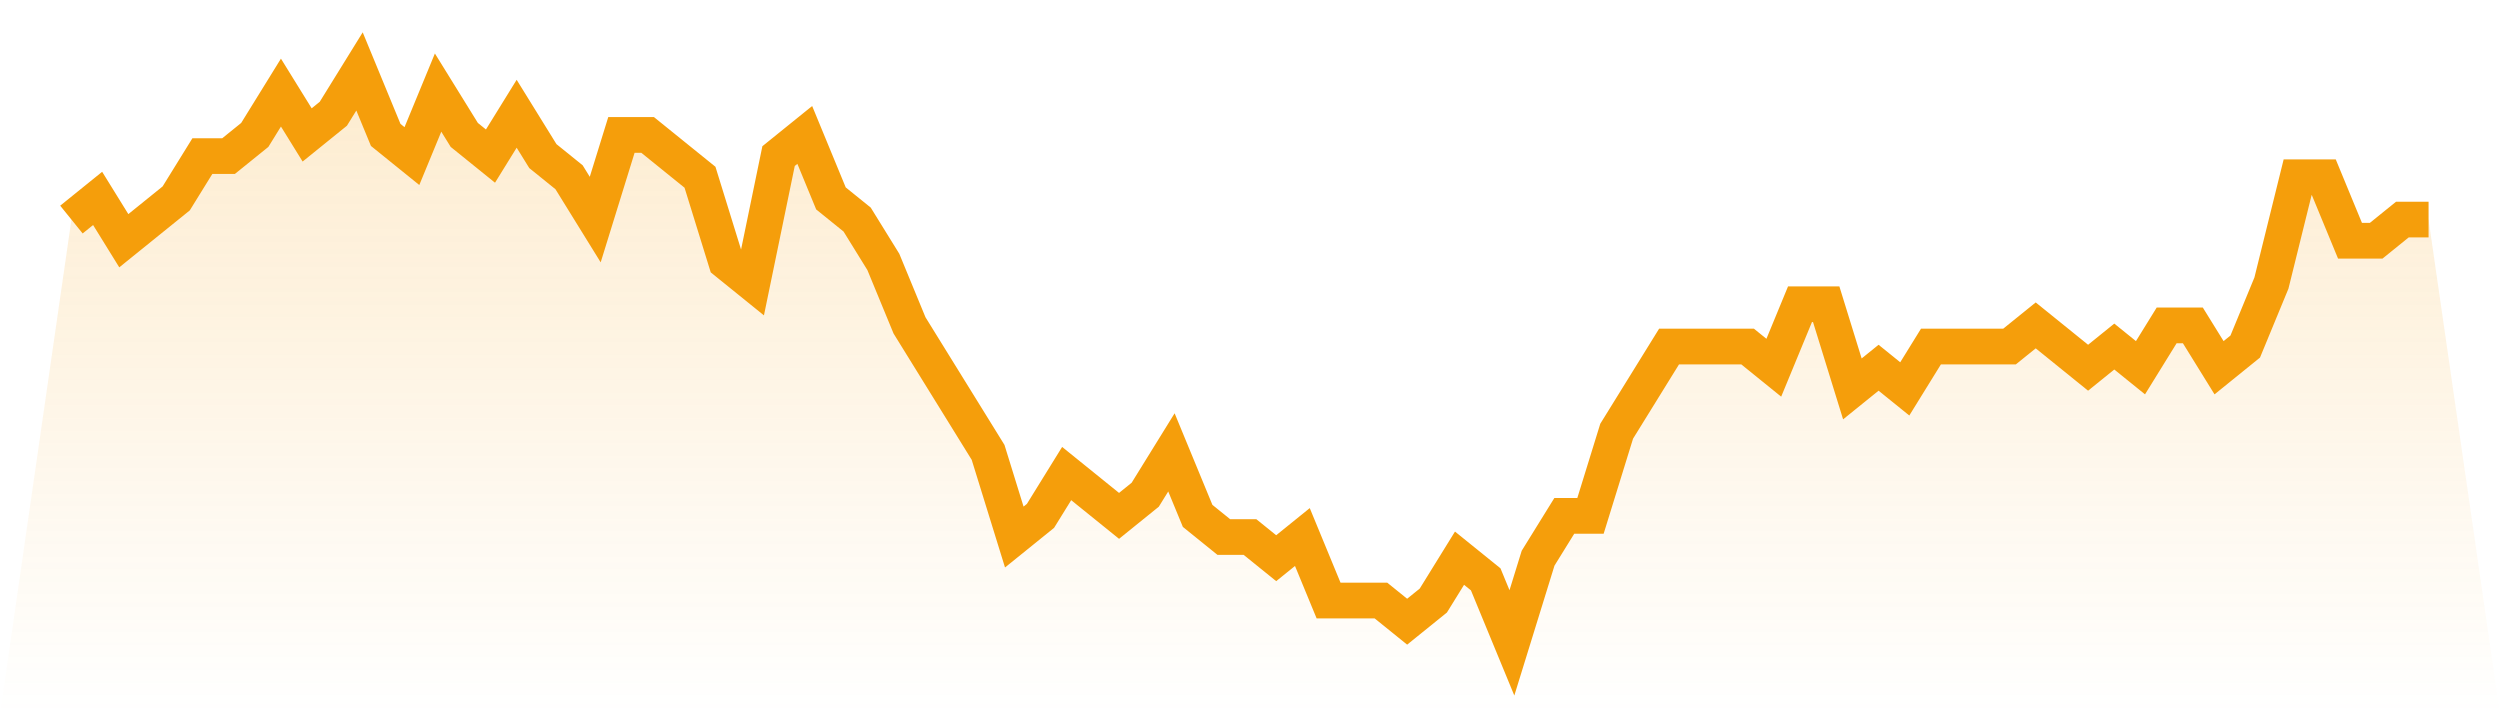 <svg viewBox="0 0 140 40" xmlns="http://www.w3.org/2000/svg">
<defs>
<linearGradient id="gradient" x1="0" x2="0" y1="0" y2="1">
<stop offset="0%" stop-color="#f59e0b" stop-opacity="0.2"/>
<stop offset="100%" stop-color="#f59e0b" stop-opacity="0"/>
</linearGradient>
</defs>
<path d="M4,12.296 L4,12.296 L5.467,11.111 L6.933,13.481 L8.4,12.296 L9.867,11.111 L11.333,8.741 L12.8,8.741 L14.267,7.556 L15.733,5.185 L17.2,7.556 L18.667,6.37 L20.133,4 L21.6,7.556 L23.067,8.741 L24.533,5.185 L26,7.556 L27.467,8.741 L28.933,6.37 L30.4,8.741 L31.867,9.926 L33.333,12.296 L34.8,7.556 L36.267,7.556 L37.733,8.741 L39.2,9.926 L40.667,14.667 L42.133,15.852 L43.6,8.741 L45.067,7.556 L46.533,11.111 L48,12.296 L49.467,14.667 L50.933,18.222 L52.4,20.593 L53.867,22.963 L55.333,25.333 L56.8,30.074 L58.267,28.889 L59.733,26.519 L61.2,27.704 L62.667,28.889 L64.133,27.704 L65.6,25.333 L67.067,28.889 L68.533,30.074 L70,30.074 L71.467,31.259 L72.933,30.074 L74.4,33.63 L75.867,33.63 L77.333,33.63 L78.8,34.815 L80.267,33.63 L81.733,31.259 L83.2,32.444 L84.667,36 L86.133,31.259 L87.6,28.889 L89.067,28.889 L90.533,24.148 L92,21.778 L93.467,19.407 L94.933,19.407 L96.4,19.407 L97.867,19.407 L99.333,20.593 L100.8,17.037 L102.267,17.037 L103.733,21.778 L105.2,20.593 L106.667,21.778 L108.133,19.407 L109.6,19.407 L111.067,19.407 L112.533,19.407 L114,18.222 L115.467,19.407 L116.933,20.593 L118.4,19.407 L119.867,20.593 L121.333,18.222 L122.8,18.222 L124.267,20.593 L125.733,19.407 L127.2,15.852 L128.667,9.926 L130.133,9.926 L131.6,13.481 L133.067,13.481 L134.533,12.296 L136,12.296 L140,40 L0,40 z" fill="url(#gradient)"/>
<path d="M4,12.296 L4,12.296 L5.467,11.111 L6.933,13.481 L8.4,12.296 L9.867,11.111 L11.333,8.741 L12.8,8.741 L14.267,7.556 L15.733,5.185 L17.2,7.556 L18.667,6.37 L20.133,4 L21.6,7.556 L23.067,8.741 L24.533,5.185 L26,7.556 L27.467,8.741 L28.933,6.37 L30.4,8.741 L31.867,9.926 L33.333,12.296 L34.8,7.556 L36.267,7.556 L37.733,8.741 L39.2,9.926 L40.667,14.667 L42.133,15.852 L43.6,8.741 L45.067,7.556 L46.533,11.111 L48,12.296 L49.467,14.667 L50.933,18.222 L52.4,20.593 L53.867,22.963 L55.333,25.333 L56.8,30.074 L58.267,28.889 L59.733,26.519 L61.2,27.704 L62.667,28.889 L64.133,27.704 L65.6,25.333 L67.067,28.889 L68.533,30.074 L70,30.074 L71.467,31.259 L72.933,30.074 L74.4,33.63 L75.867,33.63 L77.333,33.63 L78.8,34.815 L80.267,33.63 L81.733,31.259 L83.2,32.444 L84.667,36 L86.133,31.259 L87.6,28.889 L89.067,28.889 L90.533,24.148 L92,21.778 L93.467,19.407 L94.933,19.407 L96.4,19.407 L97.867,19.407 L99.333,20.593 L100.8,17.037 L102.267,17.037 L103.733,21.778 L105.2,20.593 L106.667,21.778 L108.133,19.407 L109.6,19.407 L111.067,19.407 L112.533,19.407 L114,18.222 L115.467,19.407 L116.933,20.593 L118.4,19.407 L119.867,20.593 L121.333,18.222 L122.8,18.222 L124.267,20.593 L125.733,19.407 L127.2,15.852 L128.667,9.926 L130.133,9.926 L131.6,13.481 L133.067,13.481 L134.533,12.296 L136,12.296" fill="none" stroke="#f59e0b" stroke-width="2"/>
</svg>